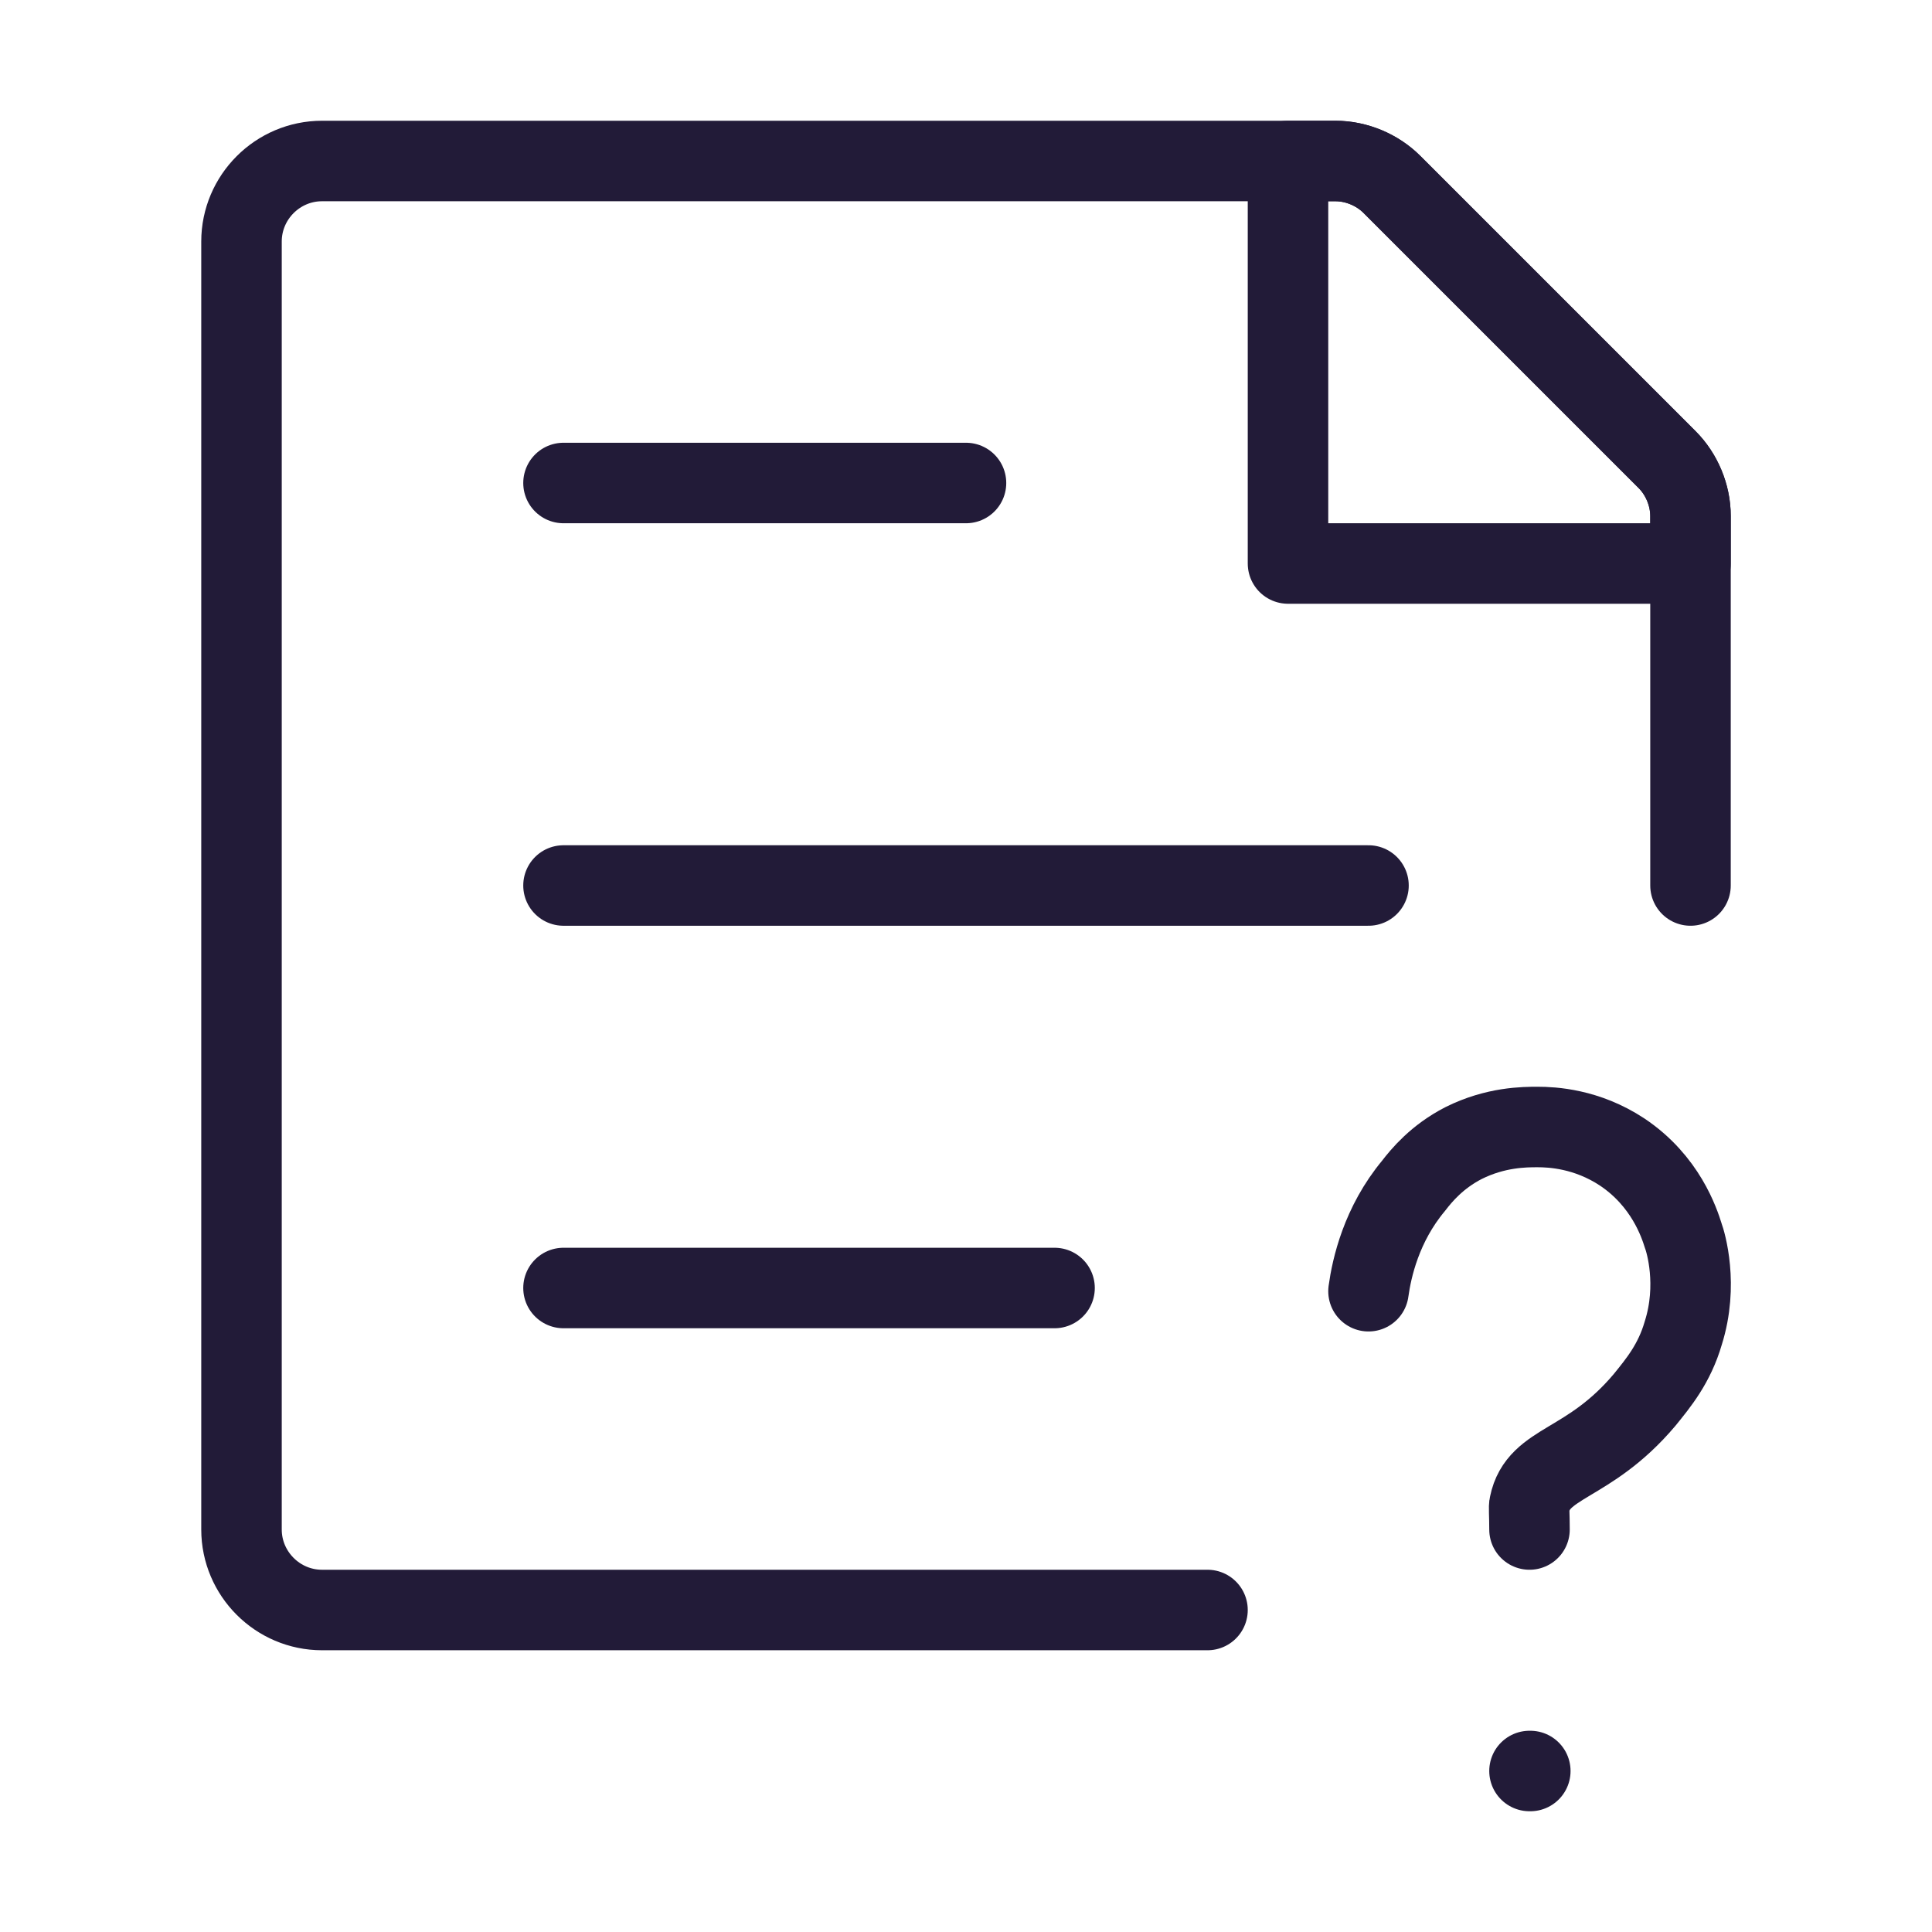 <svg width="24" height="24" viewBox="0 0 24 24" fill="none" xmlns="http://www.w3.org/2000/svg" data-reactroot="">
<path fill="none" d="M15 20H4C3.45 20 3 19.55 3 19V3C3 2.45 3.45 2 4 2H16.59C16.85 2 17.11 2.11 17.29 2.29L20.71 5.71C20.89 5.89 21 6.15 21 6.41V11" undefined="1"></path>
<path stroke-linejoin="round" stroke-linecap="round" stroke-miterlimit="10" stroke-width="1" stroke="#221b38" d="M15 20H4C3.45 20 3 19.55 3 19V3C3 2.45 3.45 2 4 2H16.59C16.85 2 17.11 2.11 17.29 2.29L20.71 5.71C20.89 5.89 21 6.15 21 6.41V11"></path>
<path stroke-linejoin="round" stroke-linecap="round" stroke-miterlimit="10" stroke-width="1" stroke="#221b38" d="M19 22H19.01"></path>
<path stroke-linejoin="round" stroke-linecap="round" stroke-miterlimit="10" stroke-width="1" stroke="#221b38" d="M17 16.04C17.04 15.75 17.16 15.21 17.56 14.73C17.66 14.6 17.85 14.37 18.18 14.2C18.58 14 18.94 14 19.1 14C19.28 14 19.71 14.02 20.15 14.31C20.69 14.67 20.86 15.19 20.91 15.35C20.94 15.43 21.1 15.96 20.91 16.56C20.8 16.94 20.6 17.18 20.43 17.39C19.73 18.22 19.11 18.15 19 18.69C18.99 18.71 19 18.82 19 19"></path>
<path stroke-linejoin="round" stroke-linecap="round" stroke-miterlimit="10" stroke-width="1" stroke="#221b38" d="M13.1 16H7"></path>
<path stroke-linejoin="round" stroke-linecap="round" stroke-miterlimit="10" stroke-width="1" stroke="#221b38" d="M7 11H17"></path>
<path stroke-linejoin="round" stroke-linecap="round" stroke-miterlimit="10" stroke-width="1" stroke="#221b38" d="M7 6H12"></path>
<path stroke-linejoin="round" stroke-linecap="round" stroke-miterlimit="10" stroke-width="1" stroke="#221b38" fill="none" d="M16 2V7H21V6.41C21 6.15 20.89 5.89 20.71 5.71L17.29 2.29C17.11 2.11 16.85 2 16.59 2H16Z"></path>
</svg>
